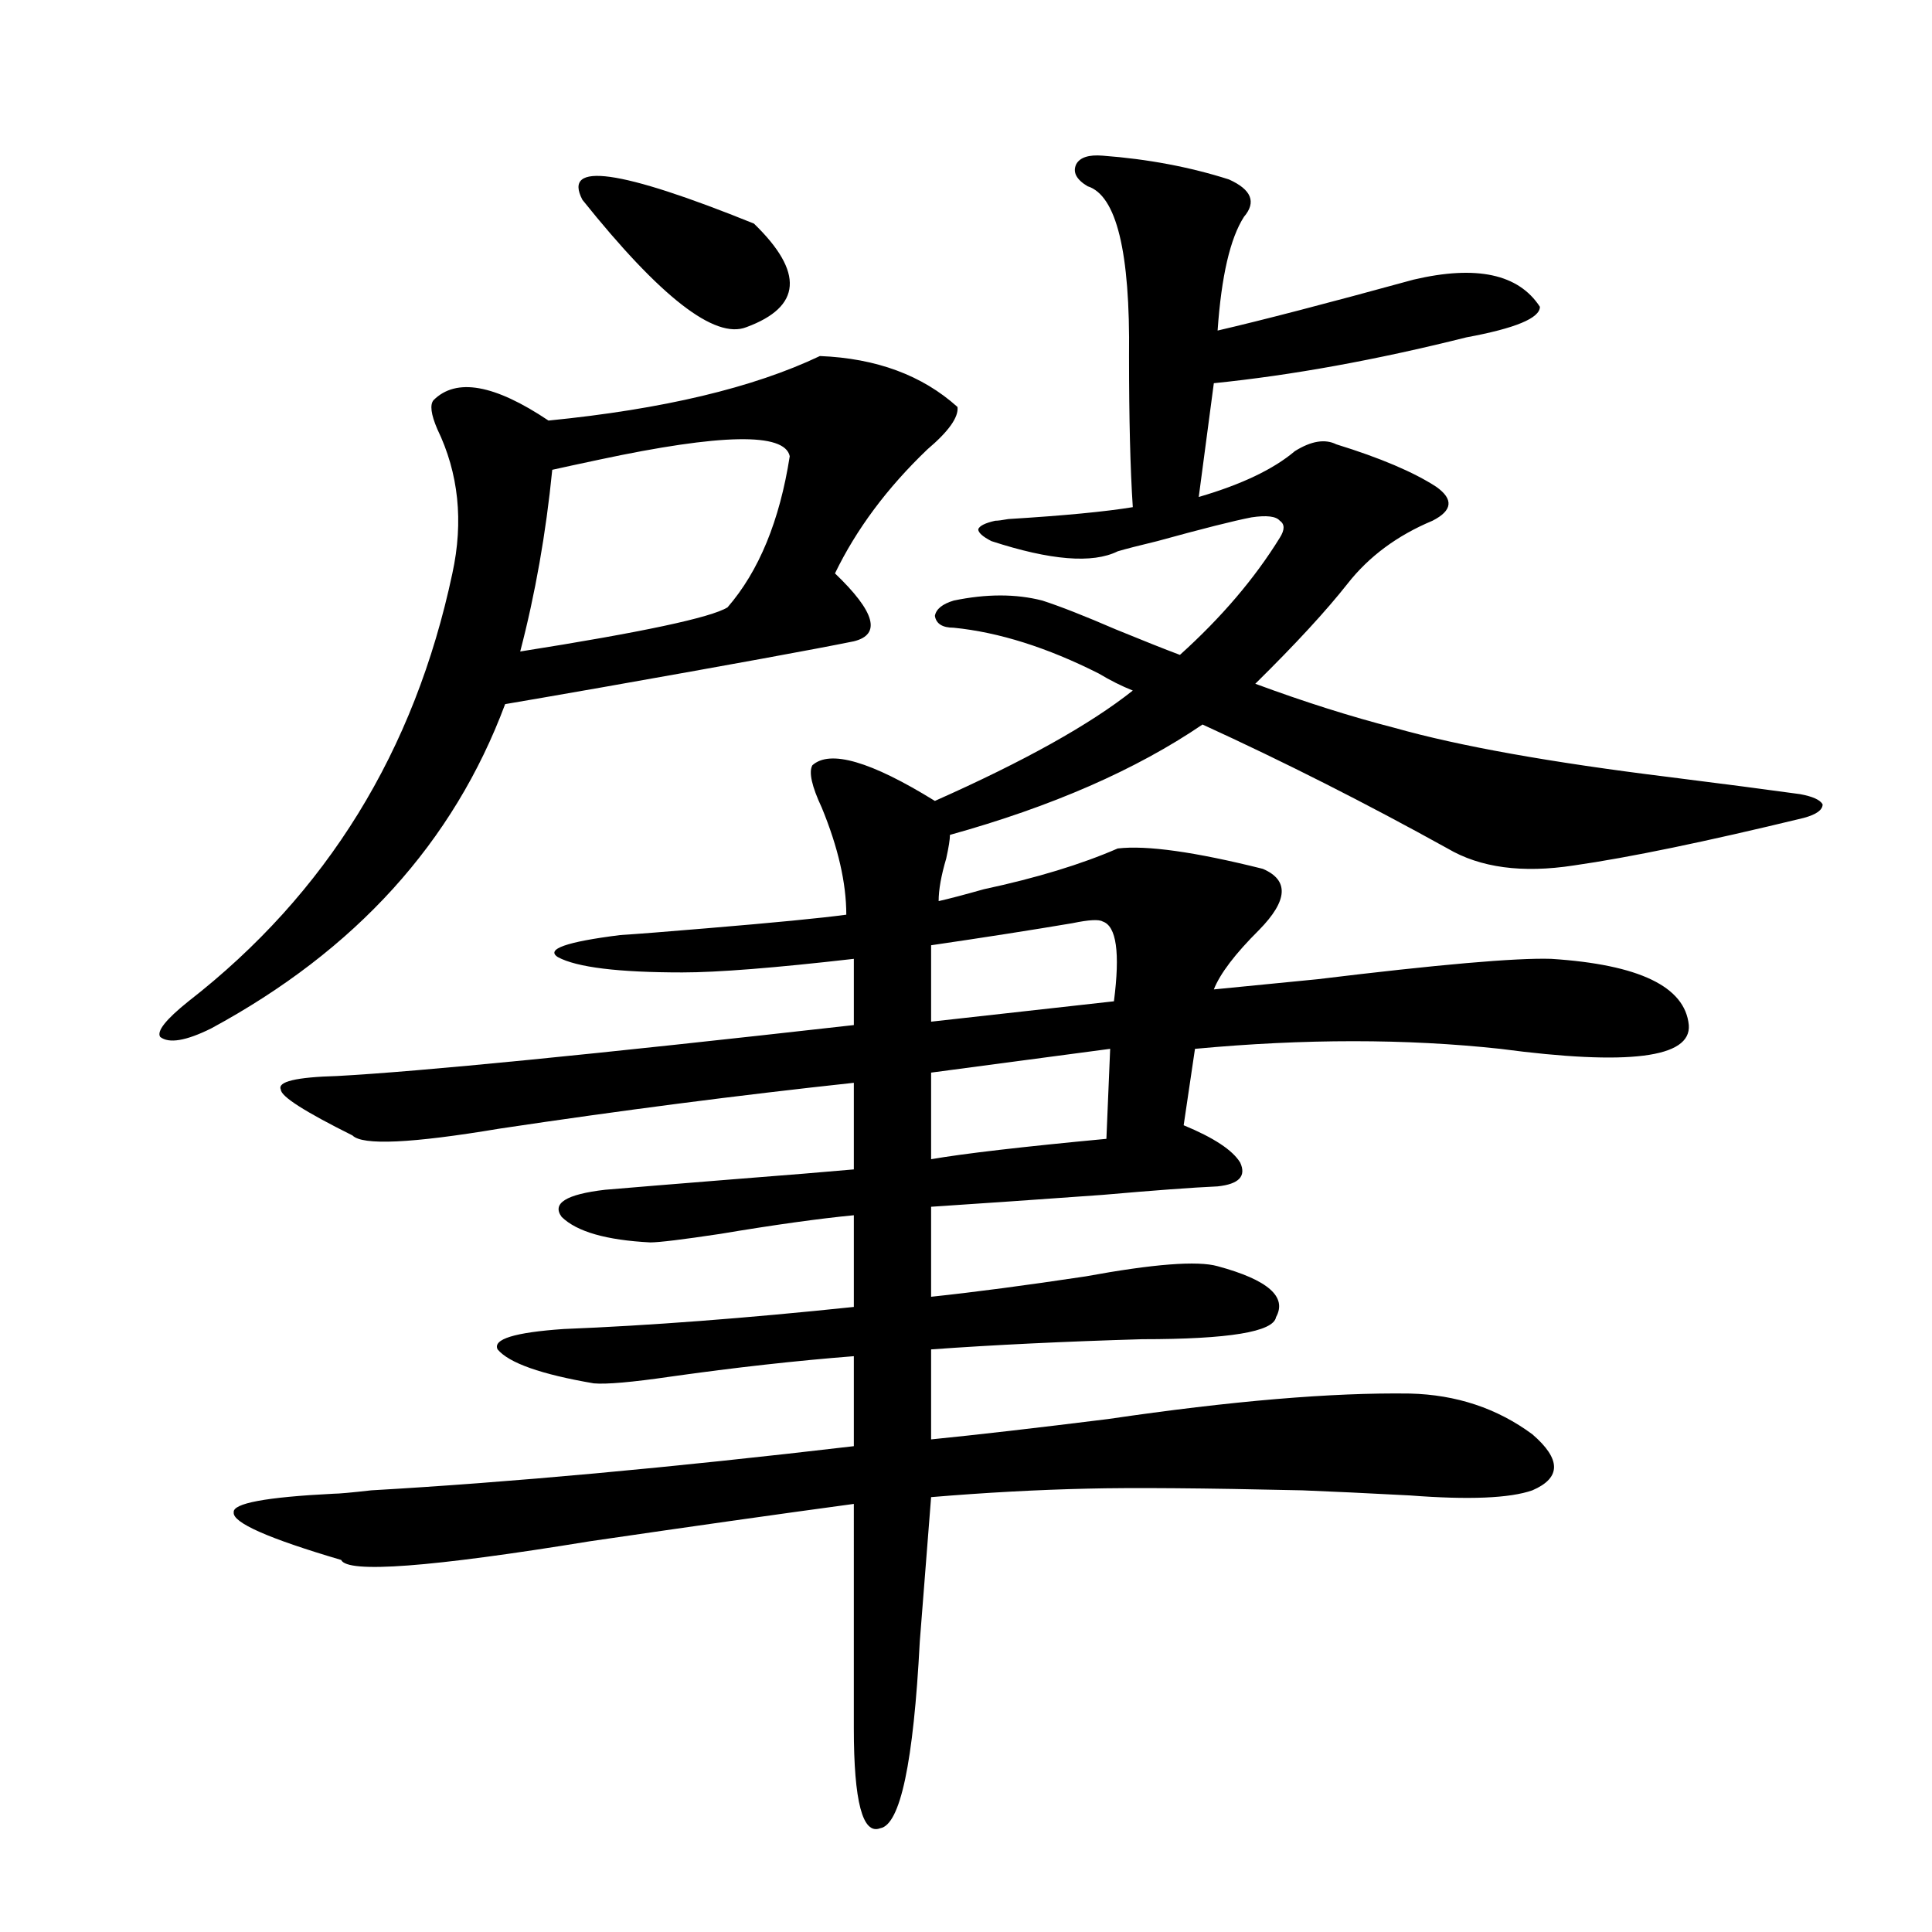 <?xml version="1.0" encoding="utf-8"?>
<!-- Generator: Adobe Illustrator 16.0.0, SVG Export Plug-In . SVG Version: 6.00 Build 0)  -->
<!DOCTYPE svg PUBLIC "-//W3C//DTD SVG 1.1//EN" "http://www.w3.org/Graphics/SVG/1.1/DTD/svg11.dtd">
<svg version="1.1" id="图层_1" xmlns="http://www.w3.org/2000/svg" xmlns:xlink="http://www.w3.org/1999/xlink" x="0px" y="0px"
	 width="1000px" height="1000px" viewBox="0 0 1000 1000" enable-background="new 0 0 1000 1000" xml:space="preserve">
<path d="M424.38,184.281c29.268,1.182,53.002,9.971,71.218,26.367c0.64,5.273-4.558,12.607-15.609,21.973
	c-20.823,19.927-36.752,41.309-47.804,64.16c20.807,19.927,24.054,31.641,9.756,35.156c-20.167,4.106-63.413,12.017-129.753,23.73
	c-23.414,4.106-40.334,7.031-50.73,8.789c-26.676,71.494-77.407,127.441-152.191,167.871c-13.018,6.455-21.798,7.91-26.341,4.395
	c-1.951-2.925,2.927-9.077,14.634-18.457c71.538-55.659,117.07-129.487,136.582-221.484c5.854-26.943,3.247-51.855-7.805-74.707
	c-3.262-7.607-3.902-12.593-1.951-14.941c11.707-11.714,31.539-8.198,59.511,10.547C343.071,211.83,389.899,200.692,424.38,184.281z
	 M570.718,80.57c23.414,1.758,45.197,5.864,65.364,12.305c11.707,5.273,14.299,11.729,7.805,19.336
	c-7.164,11.138-11.707,30.762-13.658,58.887c22.759-5.273,56.584-14.063,101.461-26.367c32.514-7.607,54.298-2.925,65.364,14.063
	c0,5.864-12.683,11.138-38.048,15.82c-46.828,11.729-90.409,19.639-130.729,23.73l-7.805,58.887
	c22.103-6.44,38.688-14.351,49.755-23.73c8.445-5.273,15.609-6.44,21.463-3.516c22.759,7.031,39.999,14.365,51.706,21.973
	c9.1,6.455,8.445,12.305-1.951,17.578c-18.216,7.622-32.85,18.457-43.901,32.52c-11.067,14.063-26.996,31.353-47.804,51.855
	c25.365,9.38,49.42,17.002,72.193,22.852c33.17,9.38,80.638,17.881,142.436,25.488c27.957,3.516,50.395,6.455,67.315,8.789
	c6.494,1.182,10.396,2.939,11.707,5.273c0,2.939-3.262,5.273-9.756,7.031c-50.73,12.305-90.409,20.518-119.021,24.609
	c-26.676,4.106-48.459,1.182-65.364-8.789c-42.285-23.428-84.556-44.824-126.826-64.16c-34.481,23.442-78.047,42.49-130.729,57.129
	c0,2.349-0.656,6.455-1.951,12.305c-2.607,8.789-3.902,16.123-3.902,21.973c5.198-1.167,13.003-3.213,23.414-6.152
	c27.316-5.85,50.395-12.881,69.267-21.094c14.954-1.758,39.999,1.758,75.12,10.547c13.658,5.864,13.003,16.411-1.951,31.641
	c-12.363,12.305-20.167,22.563-23.414,30.762c11.707-1.167,29.588-2.925,53.657-5.273c62.438-7.607,102.757-11.123,120.973-10.547
	c45.517,2.939,69.267,14.365,71.218,34.277c1.296,17.002-31.219,21.094-97.559,12.305c-48.779-5.273-101.461-5.273-158.045,0
	l-5.854,39.551c15.609,6.455,25.365,12.896,29.268,19.336c3.247,7.031-0.656,11.138-11.707,12.305
	c-13.018,0.591-32.85,2.061-59.511,4.395c-32.53,2.349-62.117,4.395-88.778,6.152v46.582c22.103-2.334,48.779-5.85,79.998-10.547
	c35.121-6.44,57.88-8.198,68.291-5.273c26.006,7.031,36.097,15.82,30.243,26.367c-1.311,7.622-24.39,11.426-69.267,11.426
	c-40.334,1.182-76.751,2.939-109.266,5.273v46.582c23.414-2.334,53.977-5.85,91.705-10.547
	c63.733-9.365,115.76-13.76,156.094-13.184c24.054,0.591,45.197,7.622,63.413,21.094c14.954,12.896,14.954,22.563,0,29.004
	c-11.707,4.106-32.85,4.985-63.413,2.637c-22.118-1.167-40.655-2.046-55.608-2.637c-51.386-1.167-88.458-1.455-111.217-0.879
	c-26.021,0.591-53.017,2.061-80.974,4.395l-5.854,74.707c-3.262,62.691-10.091,94.922-20.487,96.68
	c-9.116,3.516-13.658-13.773-13.658-51.855V778.422c-39.023,5.273-84.556,11.729-136.582,19.336
	c-82.605,13.486-125.531,16.699-128.777,9.668c-37.728-11.123-56.264-19.336-55.608-24.609c-0.656-4.683,16.585-7.91,51.706-9.668
	c2.591,0,9.1-0.576,19.512-1.758c71.538-4.092,154.783-11.714,249.75-22.852v-46.582c-29.923,2.349-61.462,5.864-94.632,10.547
	c-20.167,2.939-33.505,4.106-39.999,3.516c-27.316-4.683-43.901-10.547-49.755-17.578c-2.607-5.273,8.78-8.789,34.146-10.547
	c44.221-1.758,94.296-5.562,150.24-11.426v-47.461c-18.216,1.758-41.31,4.985-69.267,9.668c-19.512,2.939-31.554,4.395-36.097,4.395
	c-22.774-1.167-38.048-5.562-45.853-13.184c-5.213-7.031,2.271-11.714,22.438-14.063c13.658-1.167,35.121-2.925,64.389-5.273
	c29.908-2.334,51.371-4.092,64.389-5.273v-44.824c-59.846,6.455-120.973,14.365-183.41,23.73
	c-45.532,7.622-70.898,8.789-76.096,3.516c-24.725-12.305-37.072-20.215-37.072-23.73c-1.951-4.092,7.805-6.44,29.268-7.031
	c42.926-2.334,132.024-11.123,267.311-26.367v-34.277c-40.975,4.697-70.578,7.031-88.778,7.031c-33.17,0-54.633-2.637-64.389-7.91
	c-6.509-4.092,4.222-7.91,32.194-11.426c9.1-0.576,24.054-1.758,44.877-3.516c35.121-2.925,59.175-5.273,72.193-7.031
	c0-16.396-4.238-34.854-12.683-55.371c-5.213-11.123-6.829-18.457-4.878-21.973c9.1-8.198,30.243-2.046,63.413,18.457
	c46.173-20.503,80.318-39.551,102.437-57.129c-5.854-2.334-11.707-5.273-17.561-8.789c-26.676-13.472-51.706-21.382-75.12-23.73
	c-5.854,0-9.116-2.046-9.756-6.152c0.64-3.516,3.902-6.152,9.756-7.91c16.905-3.516,32.194-3.516,45.853,0
	c9.1,2.939,21.783,7.91,38.048,14.941c14.299,5.864,25.365,10.259,33.17,13.184c21.463-19.336,38.688-39.551,51.706-60.645
	c2.592-4.092,2.592-7.031,0-8.789c-1.951-2.334-6.829-2.925-14.634-1.758c-9.115,1.758-25.365,5.864-48.779,12.305
	c-9.756,2.349-16.585,4.106-20.487,5.273c-13.018,6.455-34.801,4.697-65.364-5.273c-4.558-2.334-6.829-4.395-6.829-6.152
	c0.64-1.758,3.567-3.213,8.78-4.395c1.296,0,3.567-0.288,6.829-0.879c28.612-1.758,50.075-3.804,64.389-6.152
	c-1.311-19.912-1.951-45.991-1.951-78.223c0.64-53.901-6.509-83.193-21.463-87.891c-5.854-3.516-7.805-7.319-5.854-11.426
	C559.011,81.449,563.554,79.994,570.718,80.57z M408.771,236.137c-2.607-12.305-35.457-11.714-98.534,1.758
	c-11.067,2.349-19.192,4.106-24.39,5.273c-3.262,32.822-8.78,64.16-16.585,94.043c63.078-9.956,98.854-17.578,107.314-22.852
	C392.826,295.614,403.558,269.535,408.771,236.137z M301.457,103.422c-10.411-19.912,19.176-15.82,88.778,12.305
	c26.005,25.2,24.71,43.066-3.902,53.613C370.068,175.795,341.776,153.822,301.457,103.422z M570.718,476.957
	c-1.951-1.167-7.164-0.879-15.609,0.879c-20.823,3.516-45.212,7.334-73.169,11.426v39.551l94.632-10.547
	C579.819,493.08,577.867,479.306,570.718,476.957z M574.621,542.875L481.94,555.18v44.824c16.905-2.925,47.148-6.44,90.729-10.547
	L574.621,542.875z"/>
</svg>
